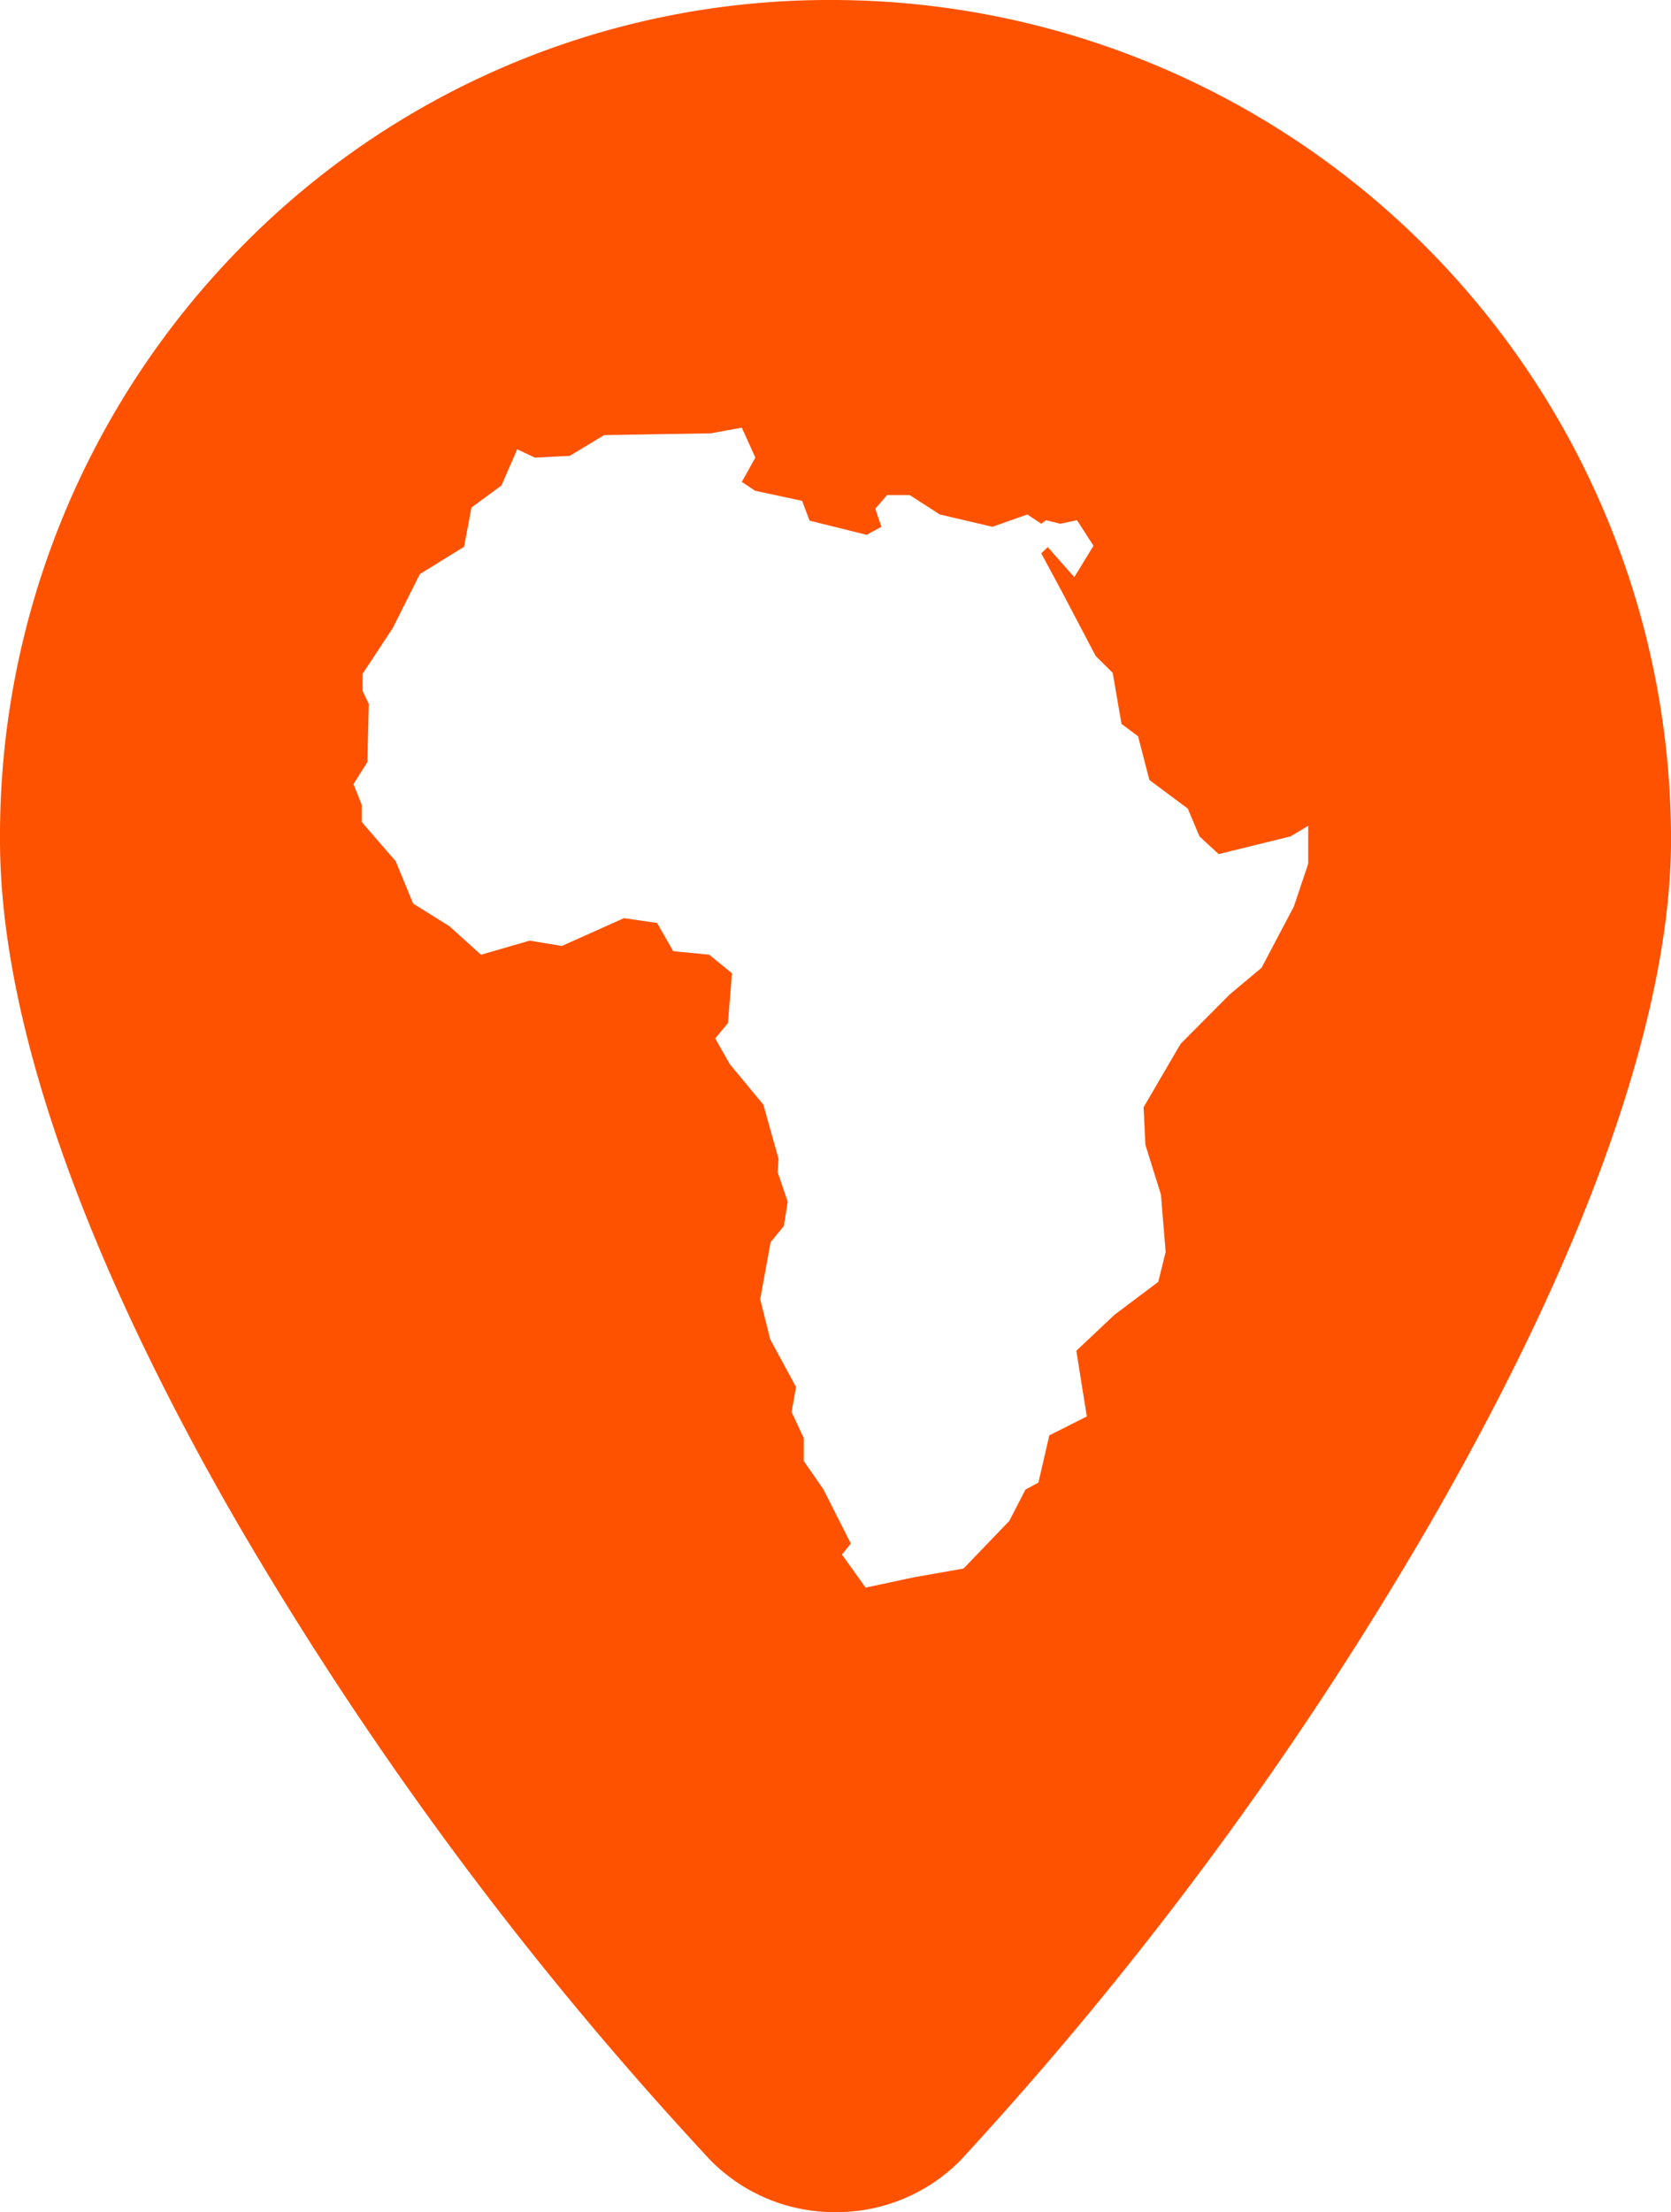 <svg id="Group_7" data-name="Group 7" xmlns="http://www.w3.org/2000/svg" xmlns:xlink="http://www.w3.org/1999/xlink" width="37.785" height="50" viewBox="0 0 37.785 50">
  <defs>
    <clipPath id="clip-path">
      <path id="Clip_5" data-name="Clip 5" d="M0,0H37.785V50H0Z" fill="none"/>
    </clipPath>
  </defs>
  <g id="Group_6" data-name="Group 6">
    <path id="Clip_5-2" data-name="Clip 5" d="M0,0H37.785V50H0Z" fill="none"/>
    <g id="Group_6-2" data-name="Group 6" clip-path="url(#clip-path)">
      <path id="Combined_Shape" data-name="Combined Shape" d="M18.892,50a3.935,3.935,0,0,1-2.821-1.166A80.989,80.989,0,0,1,5.407,34.491C2.94,30.241,0,24.1,0,18.983A18.96,18.96,0,0,1,5.493,5.544,18.608,18.608,0,0,1,18.807,0,18.987,18.987,0,0,1,37.786,18.983c0,2.731-.938,7.616-5.407,15.379A81.519,81.519,0,0,1,21.713,48.835,3.935,3.935,0,0,1,18.892,50ZM14.11,20.753h0l.748.108.365.638.815.08.513.419-.09,1.126-.288.348.329.58.759.916.344,1.226-.02.3.227.668-.087.549-.3.367-.235,1.287.226.907L18,31.349l-.1.566.275.59v.517l.442.638.622,1.228-.2.248.534.748,1.083-.231,1.132-.2,1.034-1.076.365-.707.294-.16.246-1.066.848-.428-.237-1.485.868-.817.985-.74.167-.677L26.251,27,25.9,25.877l-.041-.85.837-1.434,1.113-1.118.717-.6.731-1.385.325-.969v-.856l-.4.24-1.625.4-.434-.4-.265-.629-.868-.646-.256-.988-.374-.279-.2-1.156-.384-.379-.77-1.465-.461-.856.147-.141.6.679.434-.709-.373-.578-.376.08-.325-.08-.106.08-.316-.21-.788.279-1.192-.279-.679-.438h-.513l-.265.309.137.409-.333.18-1.291-.32-.168-.447-1.064-.229-.3-.2.306-.549-.306-.677-.7.128-2.414.041-.777.469-.788.039-.4-.188-.355.817-.679.5-.167.886-1,.618L8.879,14.2,8.2,15.229v.39l.139.29-.031,1.314-.314.5.186.469v.387l.769.889.393.955.818.51.717.647,1.1-.319.729.12,1.4-.627Z" transform="translate(0 0)" fill="#ff5200"/>
    </g>
  </g>
</svg>
